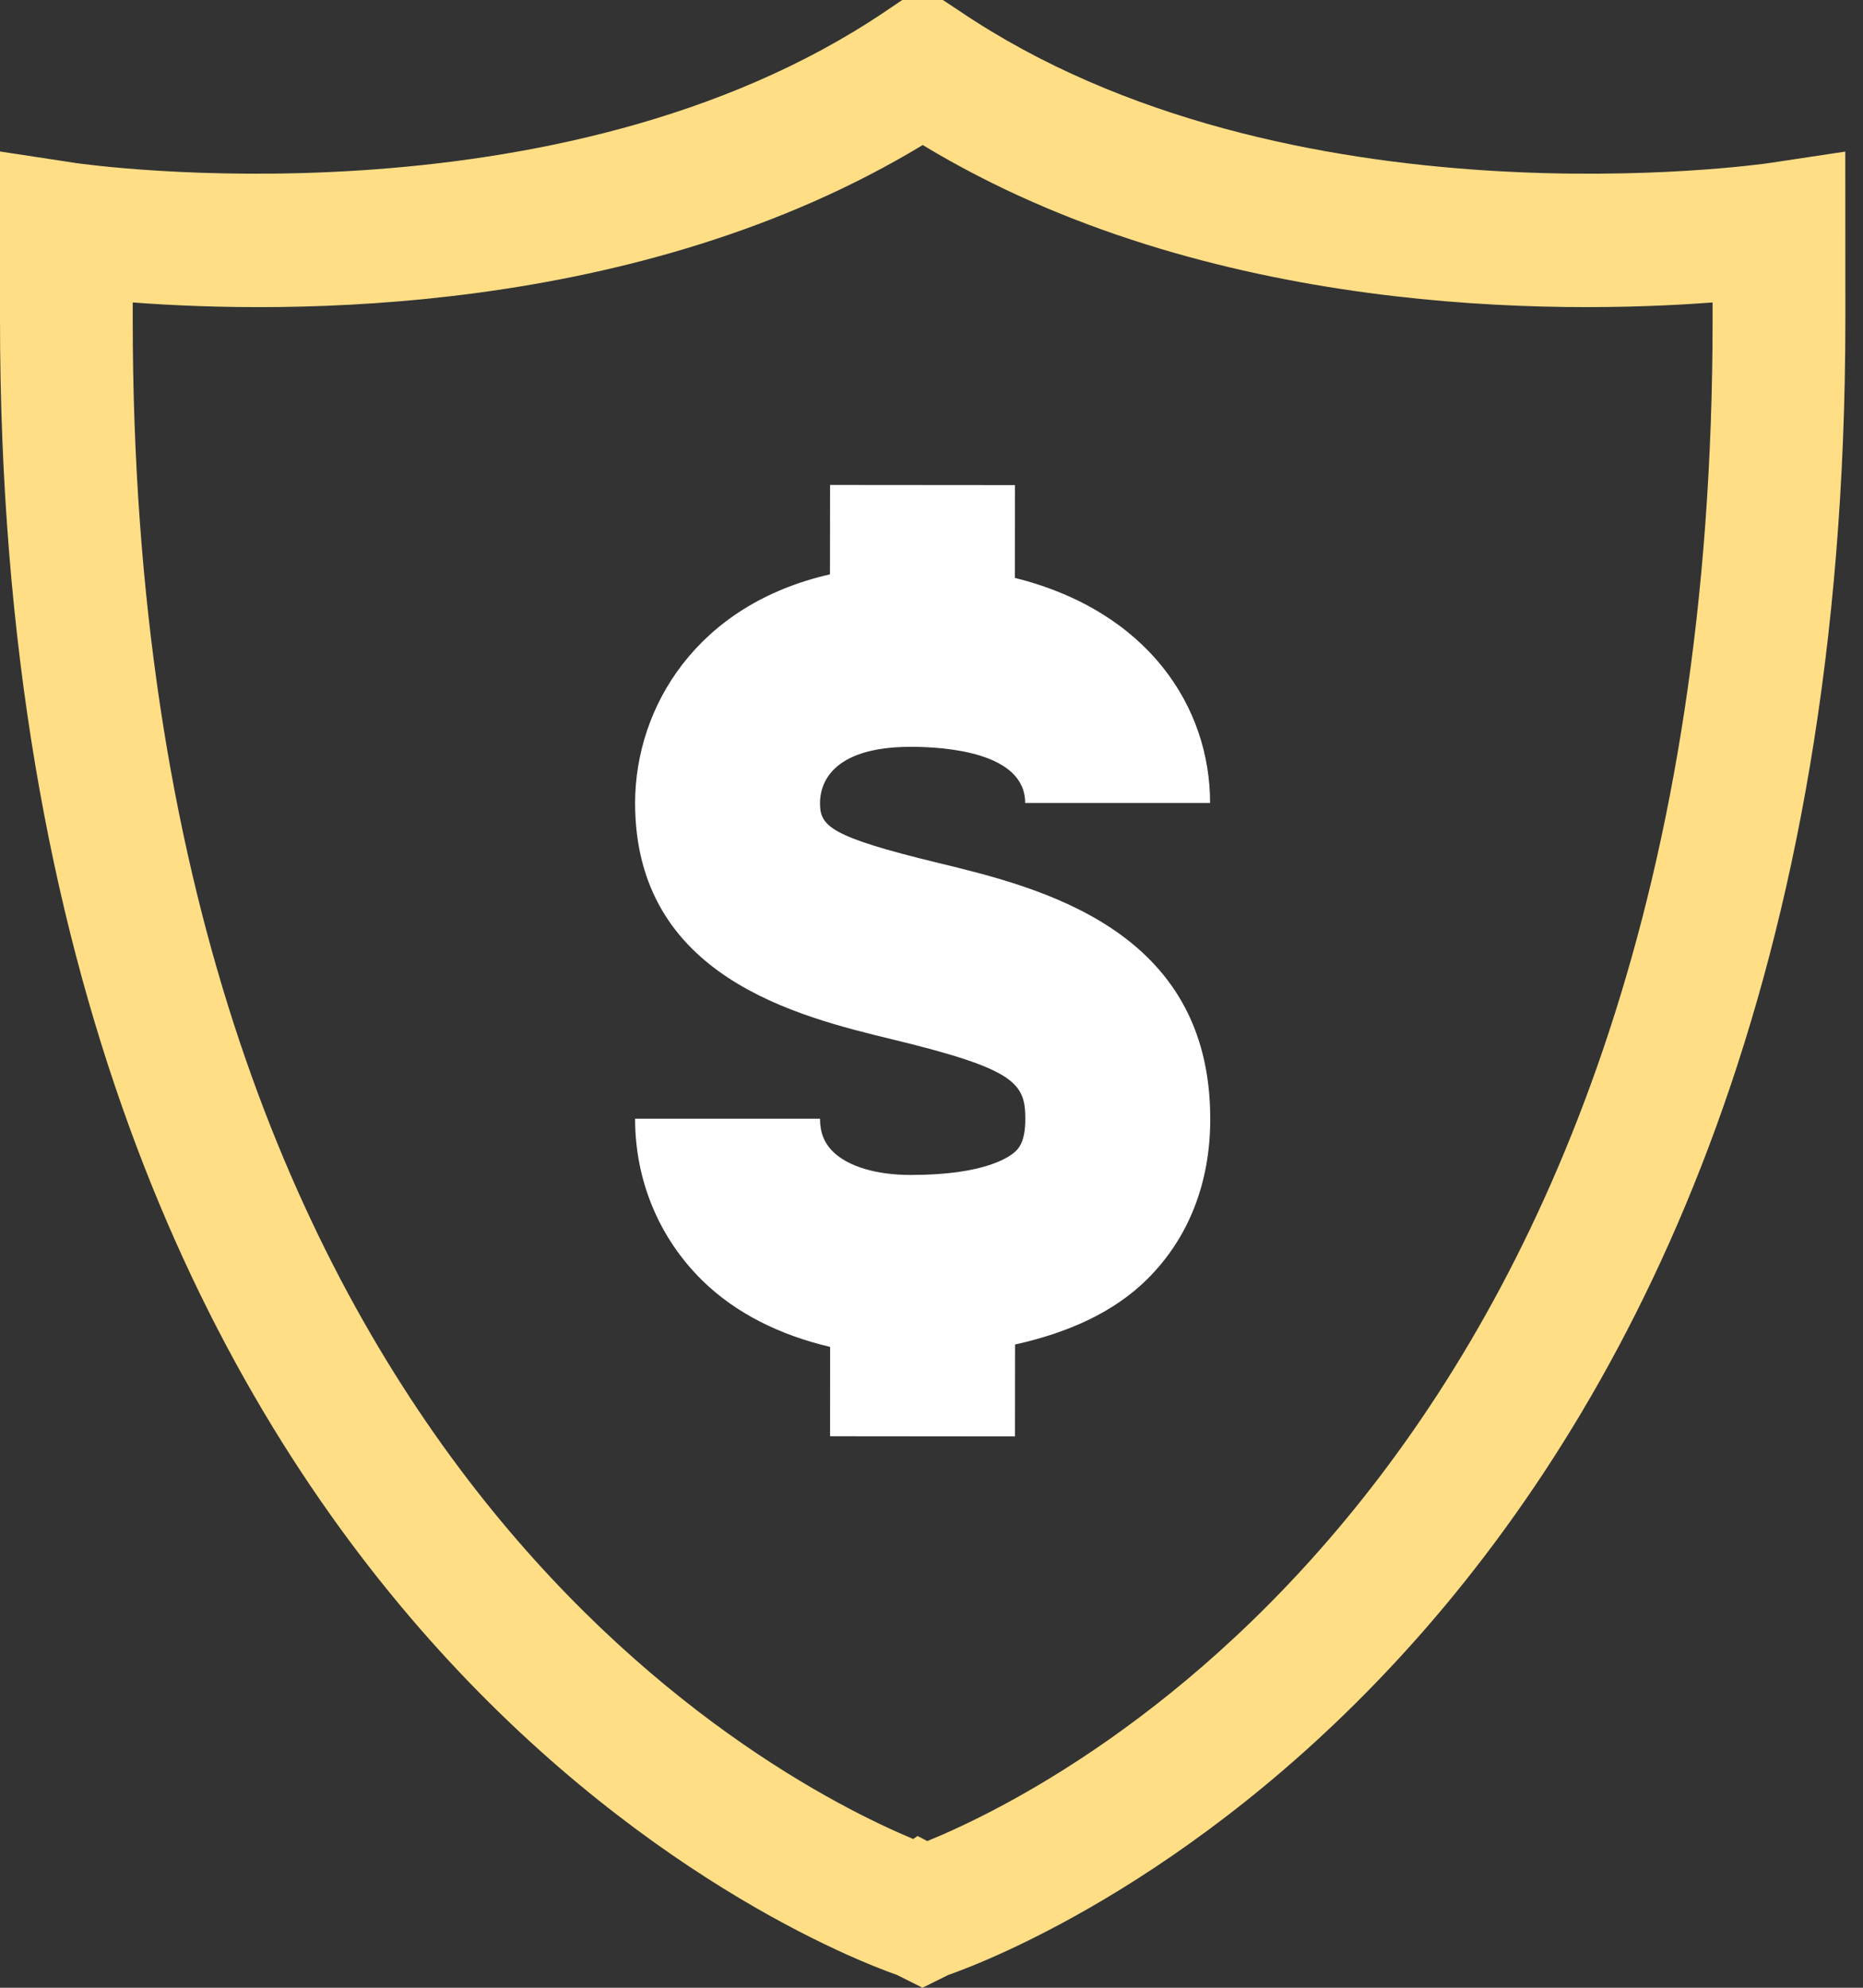 <?xml version="1.0" encoding="UTF-8"?>
<svg xmlns="http://www.w3.org/2000/svg" width="75" height="80" viewBox="0 0 75 80" fill="none">
  <rect x="0" y="0" width="75" height="80" fill="#333333" stroke="none"/>
  <path d="M37.139 79.999L36.104 79.482C32.927 78.365 0 65.504 0 12.866V6.097L3.074 6.564C3.264 6.592 22.466 9.356 35.644 0.458L36.322 0H37.957L38.651 0.458C51.825 9.356 71.025 6.593 71.218 6.563L74.287 6.101L74.29 12.864C74.29 65.612 41.242 78.413 38.173 79.486L37.139 79.999ZM36.937 73.892L37.331 74.096C42.919 71.82 68.945 58.755 68.945 12.866V12.173C62.784 12.638 48.611 12.775 37.147 5.837C25.68 12.775 11.504 12.64 5.343 12.173V12.866C5.343 58.22 30.782 71.515 36.764 74.013L36.937 73.892Z" fill="#FFDE86"></path>
  <path d="M48.721 45.022C48.721 37.383 41.858 35.72 37.758 34.726C33.4 33.67 33.011 33.247 33.011 32.319C33.013 31.638 33.372 30.057 36.673 30.057C38.055 30.057 41.271 30.277 41.271 32.317H48.715C48.715 28.446 46.216 24.595 40.856 23.258L40.861 19.524L33.417 19.518L33.413 23.116C28.083 24.325 25.578 28.421 25.567 32.315C25.573 39.323 32.088 40.902 35.98 41.845C40.867 43.03 41.277 43.591 41.277 45.034C41.279 45.946 41.003 46.216 40.901 46.32C40.671 46.547 39.687 47.288 36.675 47.288C36.671 47.288 36.666 47.288 36.662 47.288C35.28 47.288 34.14 46.947 33.534 46.35C33.181 46.004 33.011 45.571 33.011 45.024H25.567C25.567 47.508 26.528 49.82 28.274 51.536C29.614 52.853 31.401 53.735 33.419 54.208L33.417 57.804L40.861 57.811L40.865 54.112C43.038 53.628 44.848 52.801 46.173 51.494C47.849 49.839 48.729 47.596 48.721 45.022Z" fill="white"></path>
</svg>

